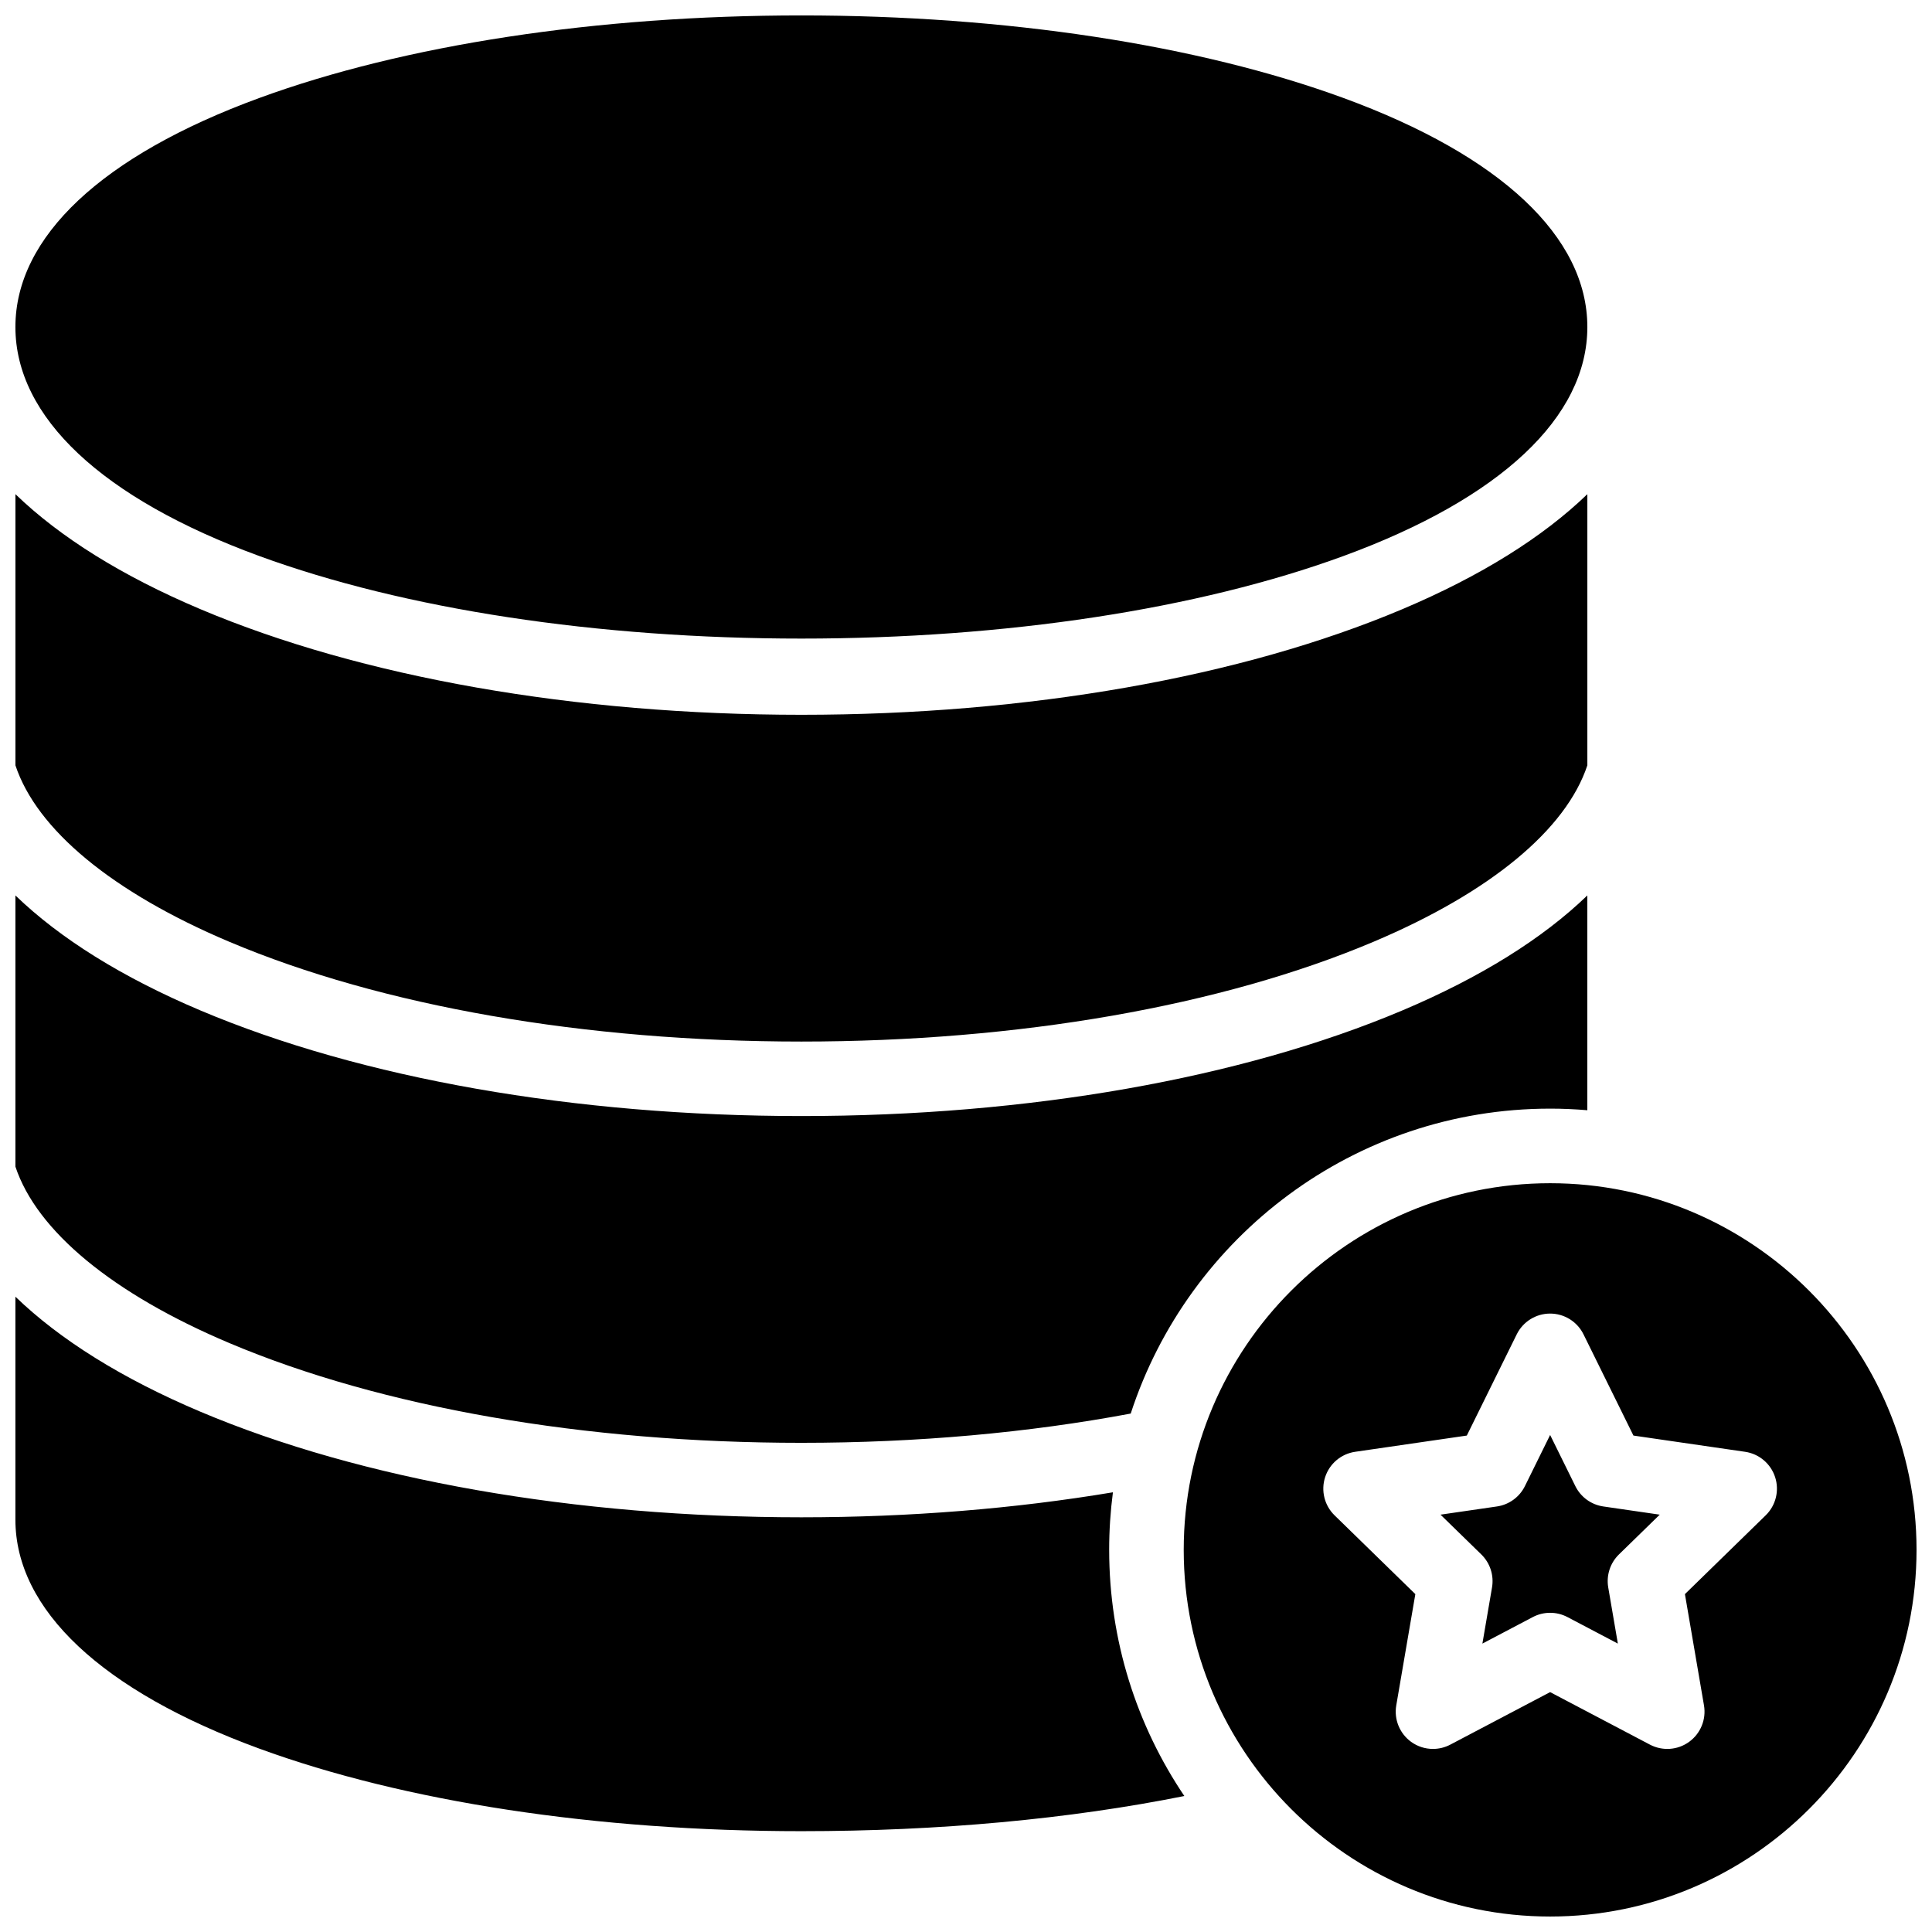 <?xml version="1.0" encoding="UTF-8"?>
<!-- Uploaded to: ICON Repo, www.svgrepo.com, Generator: ICON Repo Mixer Tools -->
<svg width="800px" height="800px" version="1.1" viewBox="144 144 512 512" xmlns="http://www.w3.org/2000/svg">
 <defs>
  <clipPath id="a">
   <path d="m148.09 148.09h503.81v503.81h-503.81z"/>
  </clipPath>
 </defs>
 <g clip-path="url(#a)">
  <path d="m561.48 537.83-6.68-13.547-6.68 13.547c-1.438 2.914-4.215 4.934-7.426 5.398l-14.941 2.172 10.812 10.543c2.324 2.269 3.383 5.535 2.836 8.738l-2.551 14.887 13.359-7.027c1.434-0.758 3.012-1.133 4.59-1.133s3.152 0.375 4.59 1.133l13.359 7.027-2.551-14.887c-0.547-3.203 0.512-6.469 2.836-8.738l10.812-10.543-14.941-2.172c-3.211-0.465-5.988-2.484-7.426-5.398m50.449 7.746-21.406 20.883 5.051 29.484c0.633 3.703-0.887 7.445-3.926 9.656-3.035 2.207-7.066 2.496-10.387 0.75l-26.461-13.922-26.461 13.922c-1.441 0.758-3.019 1.133-4.59 1.133-2.047 0-4.078-0.633-5.797-1.883-3.039-2.211-4.562-5.953-3.926-9.656l5.055-29.484-21.41-20.883c-2.688-2.621-3.656-6.543-2.496-10.117 1.16-3.574 4.246-6.18 7.965-6.719l29.582-4.301 13.23-26.828c1.664-3.367 5.094-5.5 8.848-5.5 3.754 0 7.184 2.133 8.844 5.5l13.234 26.828 29.582 4.301c3.719 0.539 6.805 3.144 7.965 6.719 1.16 3.574 0.191 7.496-2.496 10.117m-57.129-88.012c53.543 0 97.102 43.59 97.102 97.168s-43.559 97.168-97.102 97.168-97.102-43.59-97.102-97.168 43.559-97.168 97.102-97.168zm-54.727-287.58c41.652 15.262 64.59 36.809 64.59 60.676 0 23.867-22.938 45.414-64.59 60.676-38.535 14.117-89.566 21.895-143.7 21.895s-105.16-7.777-143.7-21.895c-41.652-15.262-64.59-36.809-64.59-60.676 0-23.867 22.938-45.414 64.59-60.676 38.535-14.117 89.566-21.895 143.7-21.895s105.16 7.777 143.7 21.895zm-295.28 223.61c-31.098-13.145-51.066-29.773-56.703-46.77v-71.863c11.789 11.387 28.27 21.707 49.027 30.48 42.703 18.047 99.262 27.988 159.26 27.988s116.55-9.941 159.26-27.988c20.758-8.773 37.238-19.094 49.027-30.48v71.863c-5.637 16.996-25.605 33.625-56.703 46.77-40.328 17.043-94.16 26.43-151.58 26.43s-111.25-9.387-151.58-26.43zm350 44.207c-51.836 0-95.891 33.957-111.14 80.809-27.07 5.078-56.664 7.754-87.285 7.754-57.422 0-111.25-9.391-151.58-26.434-31.098-13.145-51.066-29.773-56.703-46.766v-71.863c11.789 11.387 28.27 21.703 49.027 30.477 42.703 18.047 99.262 27.988 159.26 27.988 60 0 116.56-9.941 159.26-27.988 20.762-8.773 37.238-19.09 49.027-30.477v56.922c-3.254-0.273-6.539-0.422-9.863-0.422zm-116.85 116.93c0 24.133 7.348 46.582 19.918 65.23-30.477 6.113-64.992 9.32-101.49 9.32-54.125 0-105.16-7.777-143.7-21.895-41.652-15.262-64.59-36.809-64.59-60.676v-59.074c11.789 11.387 28.27 21.707 49.027 30.48 42.703 18.047 99.262 27.984 159.26 27.984 28.691 0 56.59-2.281 82.566-6.625-0.652 4.992-0.996 10.086-0.996 15.254z" fill-rule="evenodd"/>
 </g>
</svg>